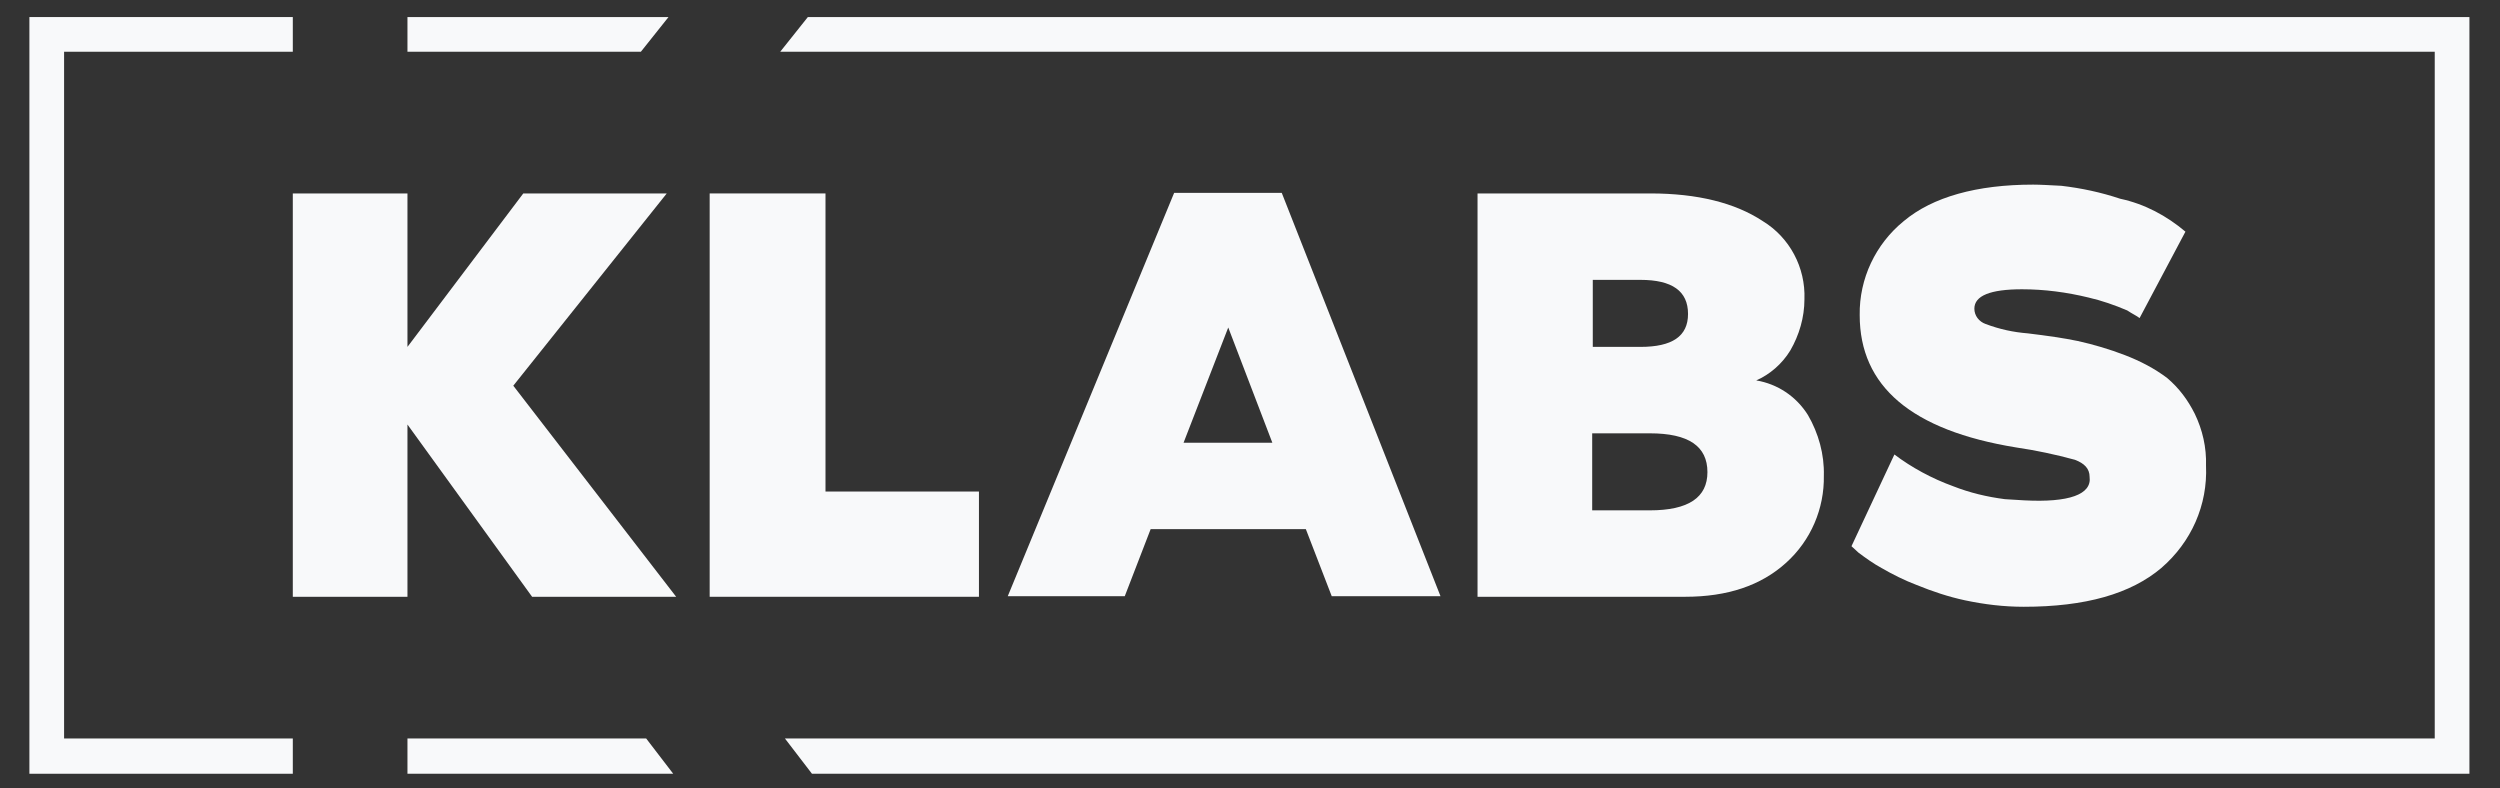 <?xml version="1.0" encoding="utf-8"?>
<!-- Generator: Adobe Illustrator 26.0.3, SVG Export Plug-In . SVG Version: 6.00 Build 0)  -->
<svg version="1.1" id="Layer_1" xmlns="http://www.w3.org/2000/svg" xmlns:xlink="http://www.w3.org/1999/xlink" x="0px" y="0px"
	 viewBox="0 0 425.2 134.1" style="enable-background:new 0 0 425.2 134.1;" xml:space="preserve">
<rect x="0" y="0" width="425.2" height="134.1" fill="#333333" stroke="none"/>
<style type="text/css">
	.st0{fill:#F8F9FA;}
</style>
<polygon class="st0" points="166.5,83.6 140.4,83.6 140.4,32.9 120.7,32.9 120.7,101.5 166.5,101.5 "/>
<path class="st0" d="M222.1,90l4.4,11.4H245l-27-68.6h-18.3l-28.3,68.6h19.9l4.4-11.4H222.1z M208.9,55.7l7.5,19.6h-15.1L208.9,55.7
	z"/>
<path class="st0" d="M304.5,59.6c1.5-2.6,2.4-5.6,2.4-8.7c0.2-5.4-2.5-10.5-7.1-13.3c-4.7-3.1-11.1-4.7-19.1-4.7h-29.4v68.6h35.3
	c7.2,0,12.9-1.9,17.2-5.8c4.2-3.8,6.5-9.2,6.4-14.8c0.1-3.6-0.9-7.2-2.7-10.3c-2-3.2-5.2-5.3-8.8-5.9
	C301,63.7,303.1,61.9,304.5,59.6z M270.9,47.6h8.1c5.4,0,8.1,1.9,8.1,5.8c0,3.8-2.7,5.6-8.1,5.6h-8.1V47.6z M280.6,86.8h-9.8V73.7
	h9.8c6.6,0,9.8,2.2,9.8,6.6C290.4,84.6,287.2,86.8,280.6,86.8z"/>
<path class="st0" d="M344.3,85.1l-3.3-0.2c-3.1-0.4-6-1.1-8.8-2.2c-3.6-1.3-7.1-3.2-10-5.4l-7.3,15.6l1.2,1.1
	c1.2,0.9,2.6,1.9,3.9,2.6c1.9,1.1,3.9,2.1,6,2.9c2.7,1.1,5.4,2,8.2,2.6c3.3,0.7,6.6,1.1,10,1.1c10.5,0,18.2-2.2,23.4-6.6
	c5.1-4.4,7.9-10.7,7.6-17.4c0.1-3.1-0.6-6.1-1.9-8.8c-1.2-2.4-2.7-4.4-4.7-6.1c-2.1-1.6-4.6-2.9-7.2-3.9s-5.3-1.8-8-2.4
	c-2.4-0.5-5.2-0.9-8.5-1.3c-2.5-0.2-4.8-0.7-7.2-1.6c-1.1-0.4-1.9-1.4-1.9-2.6c0-2.2,2.7-3.3,8.1-3.3c3.8,0,7.6,0.5,11.3,1.4
	c2.2,0.5,4.5,1.3,6.6,2.2c0.9,0.6,1.6,0.9,2.1,1.3l7.8-14.7c-3.2-2.7-6.9-4.7-11.1-5.6c-3.3-1.1-6.6-1.8-10-2.2
	c-2-0.1-3.6-0.2-4.8-0.2c-9.6,0-17.1,2.1-22,6.2c-4.8,3.9-7.6,9.8-7.5,16c0,12.1,8.8,19.6,26.6,22.5c3.4,0.5,6.7,1.2,10,2.1
	c1.6,0.6,2.5,1.5,2.5,2.9C355.8,84.1,351.9,85.5,344.3,85.1z"/>
<polygon class="st0" points="113.4,32.9 89,32.9 69.3,59 69.3,32.9 49.8,32.9 49.8,101.5 69.3,101.5 69.3,72.2 90.5,101.5 
	115,101.5 87.3,65.6 "/>
<polygon class="st0" points="69.3,125.6 69.3,131.6 114.5,131.6 109.9,125.6 "/>
<polygon class="st0" points="137.4,2.9 132.7,8.8 414.1,8.8 414.1,125.6 133.5,125.6 138.1,131.6 420,131.6 420,2.9 "/>
<polygon class="st0" points="10.9,8.8 49.8,8.8 49.8,2.9 5,2.9 5,131.6 49.8,131.6 49.8,125.6 10.9,125.6 "/>
<polygon class="st0" points="113.7,2.9 69.3,2.9 69.3,8.8 109,8.8 "/>
</svg>
